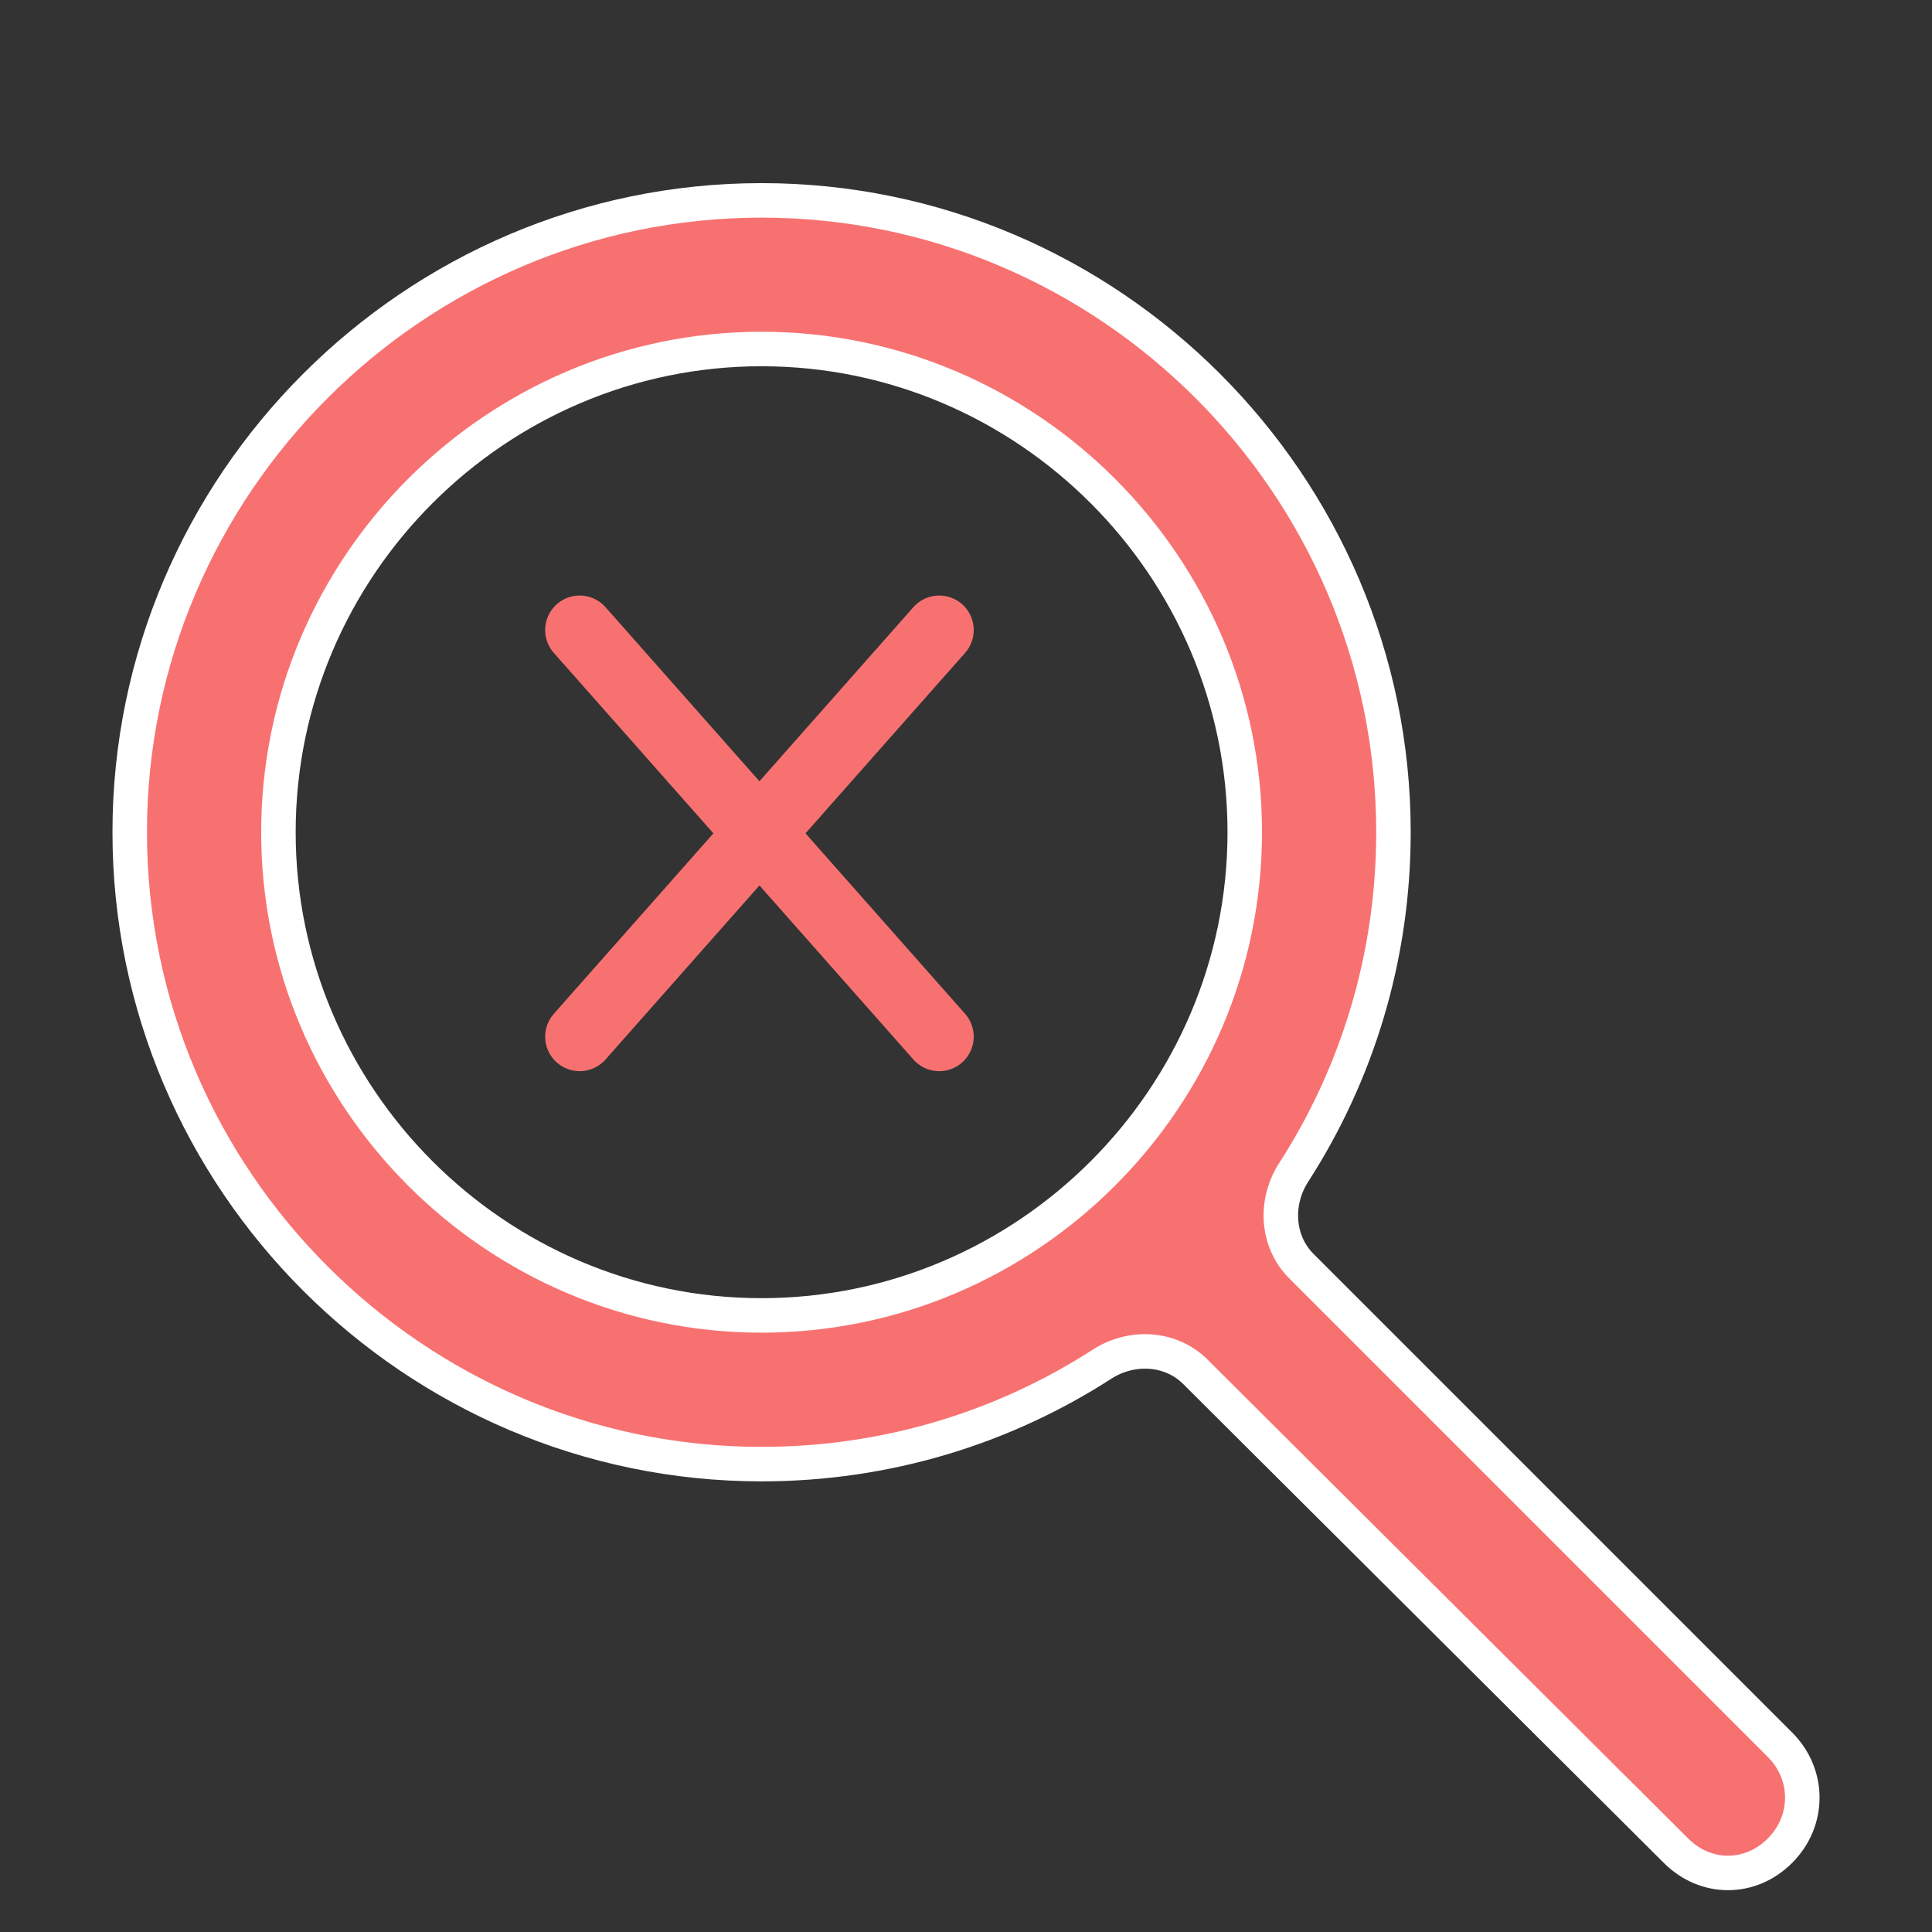 <svg width="28" height="28" viewBox="0 0 28 28" fill="none" xmlns="http://www.w3.org/2000/svg">
<rect x="0" y="0" width="28" height="28" fill="#333333" stroke="none"/>
<g clip-path="url(#clip0_3100_7040)">
<path d="M25.043 27.144C24.774 27.144 24.505 27.037 24.289 26.821L17.324 19.881C16.965 19.523 16.397 19.496 15.971 19.771C14.543 20.692 12.849 21.219 11.037 21.219C6.001 21.219 1.88 17.098 1.88 12.061C1.88 7.025 6.001 2.904 11.037 2.904C16.074 2.904 20.195 7.025 20.195 12.061C20.195 13.872 19.668 15.566 18.748 16.993C18.473 17.42 18.5 17.988 18.859 18.348L25.797 25.286C26.228 25.717 26.228 26.39 25.797 26.821C25.582 27.037 25.313 27.144 25.043 27.144ZM11.037 5.058C7.186 5.058 4.035 8.21 4.035 12.061C4.035 15.913 7.186 19.064 11.037 19.064C14.889 19.064 18.04 15.913 18.04 12.061C18.04 8.21 14.889 5.058 11.037 5.058Z" fill="#F87171" stroke="white" stroke-width="0.5"/>
<path d="M8.401 9.131L13.612 15.024" stroke="#F87171" stroke-linecap="round"/>
<path d="M13.612 9.131L8.401 15.024" stroke="#F87171" stroke-linecap="round"/>
</g>
<defs>
<clipPath id="clip0_3100_7040">
<rect width="28" height="28" fill="white"/>
</clipPath>
</defs>
</svg>
